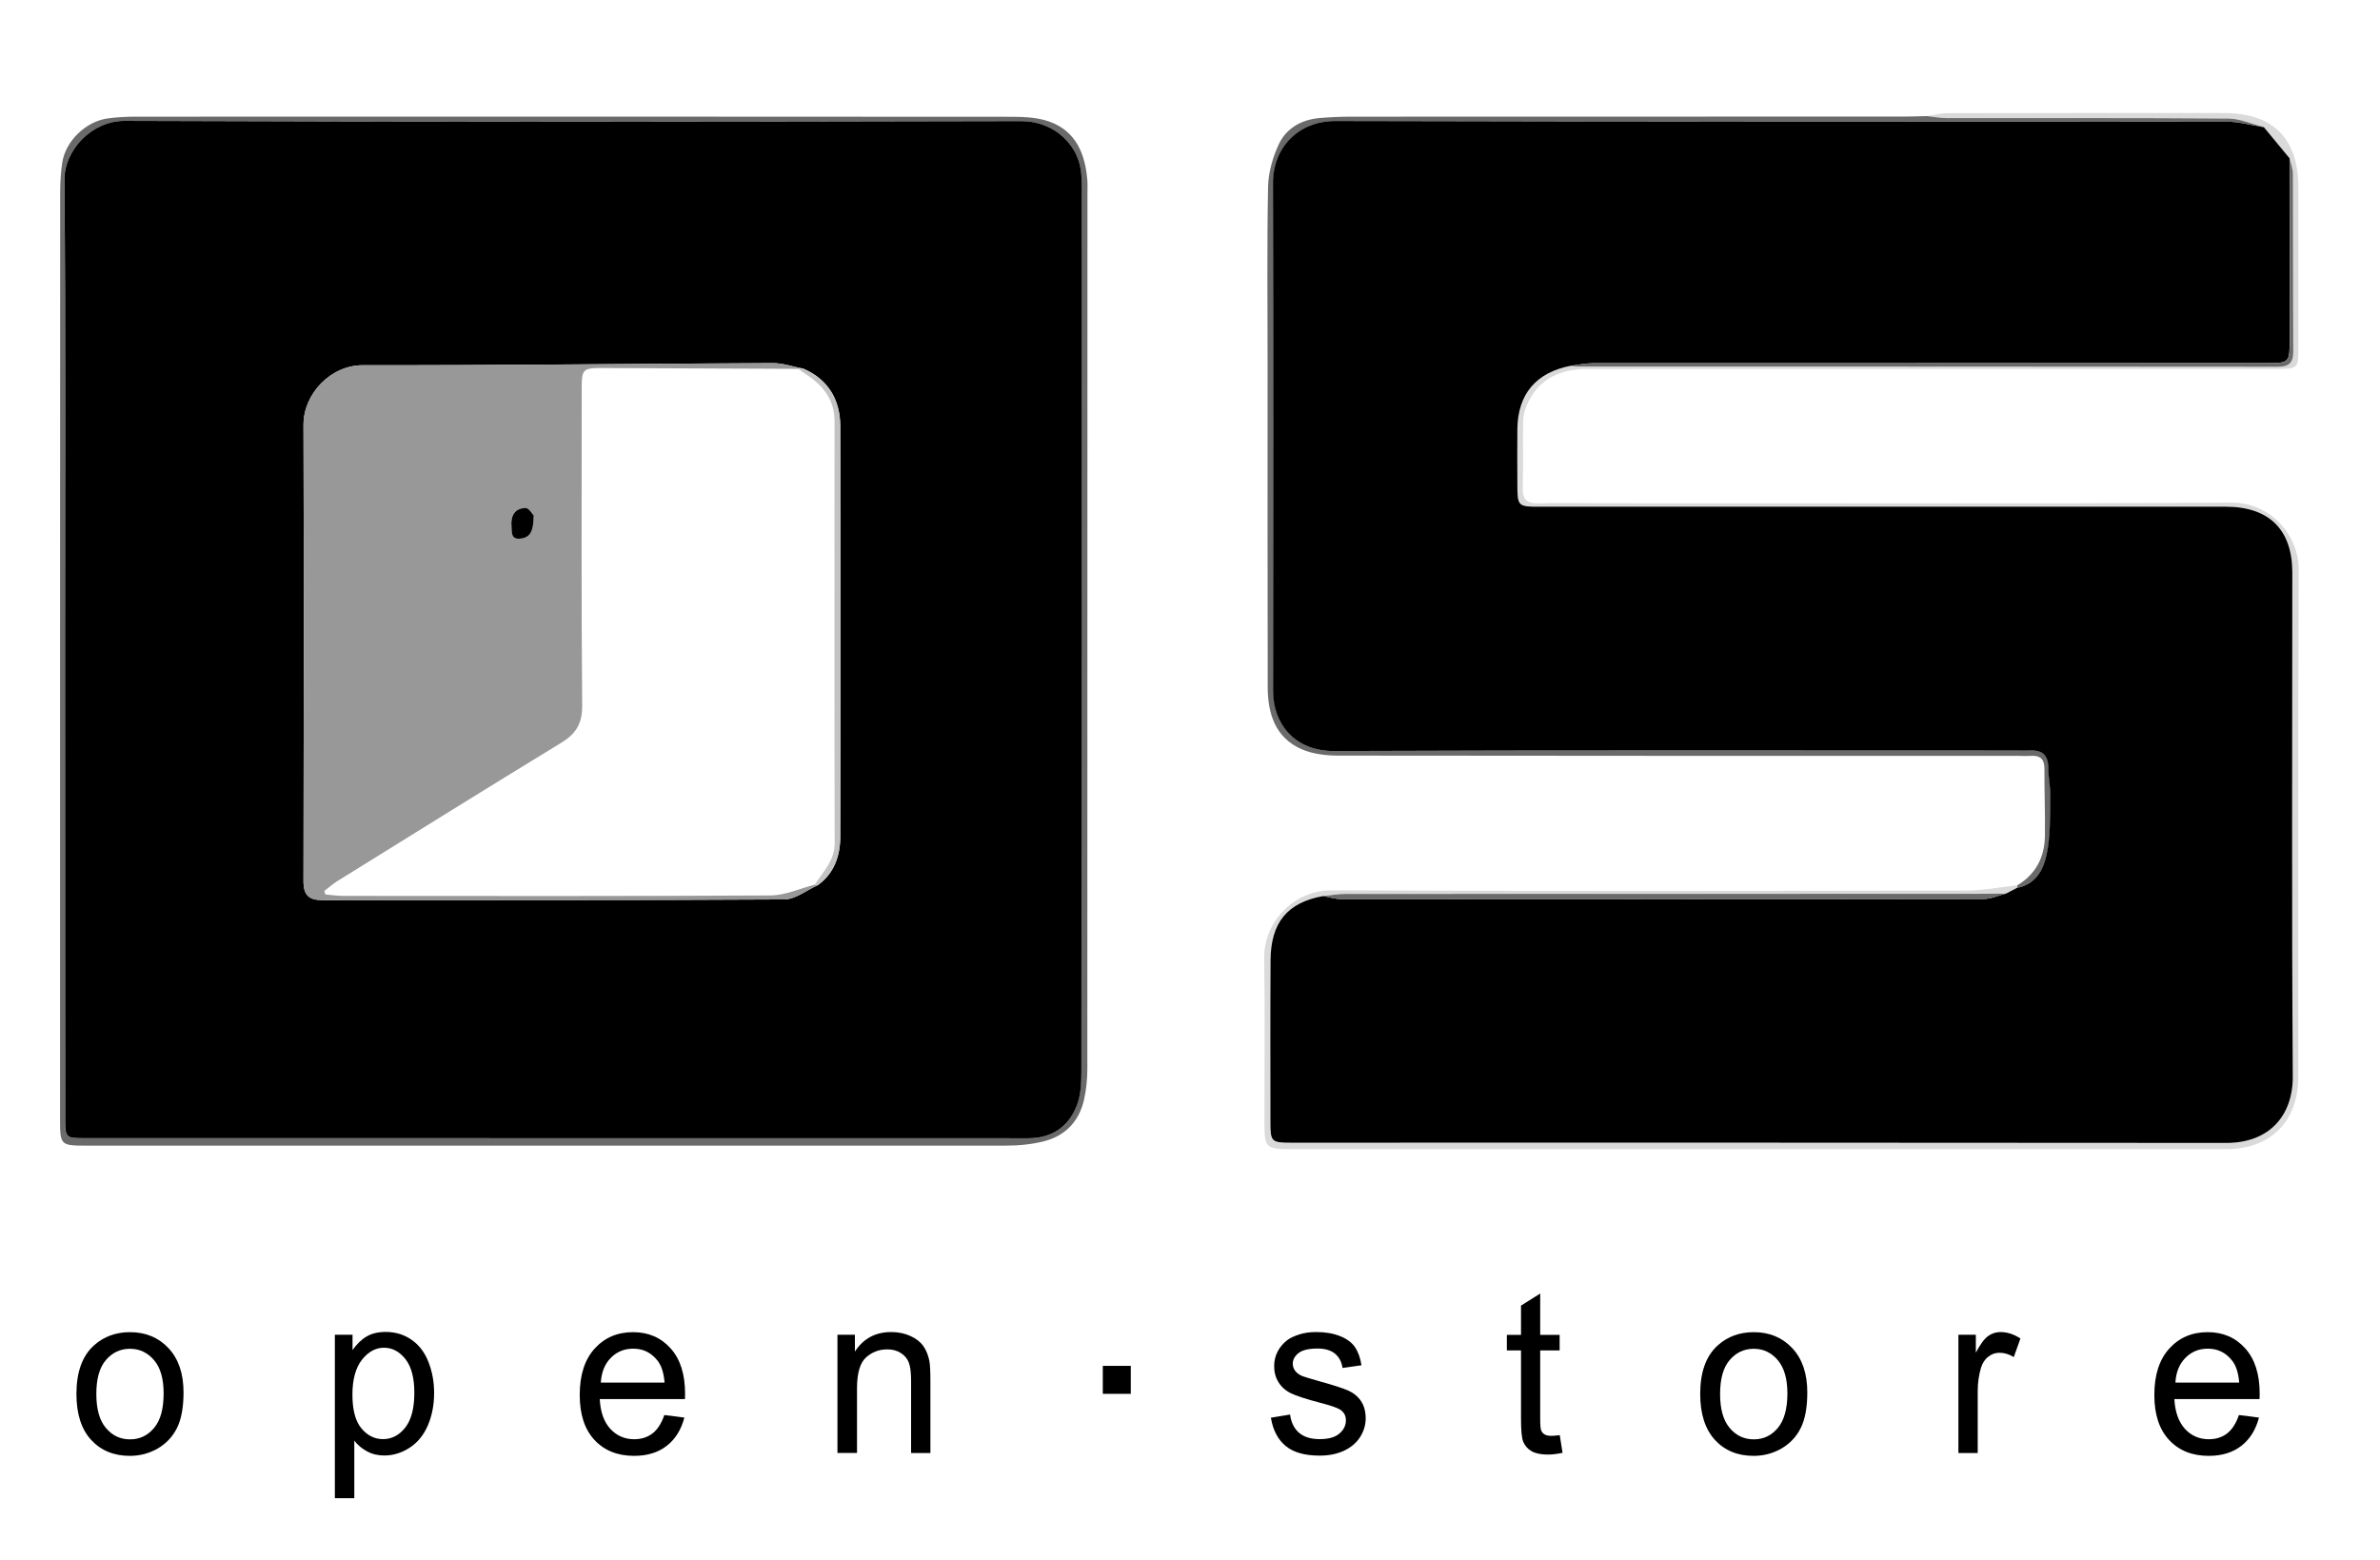 <?xml version="1.0" encoding="utf-8"?>
<!-- Generator: Adobe Illustrator 23.0.1, SVG Export Plug-In . SVG Version: 6.00 Build 0)  -->
<svg version="1.1" id="Слой_1" xmlns="http://www.w3.org/2000/svg" xmlns:xlink="http://www.w3.org/1999/xlink" x="0px" y="0px"
	 viewBox="0 0 203.34 133.31" style="enable-background:new 0 0 203.34 133.31;" xml:space="preserve">
<style type="text/css">
	.st0{fill:#6A6A6A;}
	.st1{fill:#DADADA;}
	.st2{fill:#989898;}
	.st3{fill:#C3C3C3;}
	.st4{enable-background:new    ;}
</style>
<path class="st0" d="M5.13,55.86c0-13.12,0-26.24,0.01-39.35c0-0.88,0.05-1.76,0.18-2.63c0.29-1.84,2.03-3.51,3.88-3.76
	c0.79-0.11,1.59-0.15,2.39-0.15c24.8-0.01,49.59-0.01,74.39,0.01c1.23,0,2.54,0,3.67,0.41c2.26,0.8,3.07,2.75,3.25,5.01
	c0.03,0.36,0.01,0.72,0.01,1.08c0,24.96,0,49.91-0.01,74.87c0,0.87-0.09,1.76-0.28,2.61c-0.41,1.83-1.56,3.07-3.36,3.55
	c-1.07,0.28-2.21,0.39-3.32,0.39c-26.2,0-52.4,0-78.59,0c-2.16,0-2.22-0.05-2.22-2.21C5.13,82.41,5.13,69.14,5.13,55.86z
	 M5.56,55.13c0,13.52,0,27.03,0,40.55c0,1.52,0.06,1.58,1.53,1.58c26.91,0,53.83,0,80.74,0.01c2.01,0,3.39-0.94,4.12-2.7
	c0.37-0.89,0.43-1.95,0.43-2.93c0.02-25.23,0.02-50.47,0.02-75.7c0-0.24-0.01-0.48-0.01-0.72c-0.04-2.81-2.36-4.88-5.12-4.87
	c-25.55,0.06-51.11,0.07-76.66-0.02c-2.71-0.01-5.14,2.45-5.12,5.09C5.63,28.65,5.56,41.89,5.56,55.13z"/>
<path class="st1" d="M164.65,9.92c0.59-0.09,1.17-0.25,1.76-0.25c7.88-0.02,15.76-0.02,23.64-0.01c4.18,0.01,6.32,2.19,6.32,6.39
	c0,4.52,0,9.04,0,13.56c0,1.91,0,1.91-1.96,1.91c-19.6,0-39.2-0.01-58.8,0.01c-2.32,0-4.22,0.85-5.18,3.14
	c-0.18,0.43-0.29,0.92-0.3,1.38c-0.03,1.88,0.02,3.76-0.03,5.64c-0.03,0.99,0.37,1.35,1.35,1.32c1.56-0.05,3.12-0.01,4.68-0.01
	c18.16,0,36.32,0.06,54.48-0.05c3.45-0.02,5.81,2.85,5.79,5.77c-0.07,14.44-0.03,28.88-0.04,43.32c0,3.78-2.38,6.16-6.12,6.16
	c-26.64,0-53.28,0-79.92,0c-2.19,0-2.29-0.11-2.29-2.31c0-4.68,0.05-9.36-0.02-14.04c-0.04-3.05,2.54-5.78,5.73-5.77
	c18.08,0.08,36.16,0.05,54.24,0.02c1.46,0,2.91-0.29,4.37-0.45c-0.01,0.07-0.02,0.15-0.03,0.22c-0.31,0.16-0.62,0.33-0.93,0.49
	c-0.88,0-1.76,0.01-2.63,0.01c-17.94,0-35.88,0-53.83,0.01c-0.63,0-1.25,0.13-1.88,0.19c-3.05,0.53-4.49,2.24-4.51,5.5
	c-0.03,4.6-0.01,9.2-0.01,13.8c0,1.69,0.09,1.78,1.75,1.78c26.63,0,53.27-0.01,79.9,0.02c3.61,0,5.72-2.25,5.7-5.7
	c-0.1-14.36-0.04-28.71-0.04-43.07c0-3.63-1.98-5.6-5.65-5.6c-4.36-0.01-8.72,0-13.08,0c-15.16,0-30.31,0-45.47,0
	c-2.01,0-2.01,0-2.01-2.06c0-1.52-0.01-3.04,0-4.56c0.03-2.99,1.6-4.85,4.55-5.42c0.24,0.02,0.48,0.06,0.71,0.06
	c19.9,0,39.8,0,59.7,0.02c1,0,1.32-0.37,1.32-1.34c-0.03-5.03-0.01-10.07-0.03-15.1c0-0.46-0.18-0.92-0.28-1.38
	c-0.73-0.88-1.46-1.77-2.19-2.65c-1.01-0.26-2.02-0.74-3.04-0.74c-8.03-0.06-16.06-0.03-24.1-0.04
	C165.75,10.09,165.2,9.98,164.65,9.92z"/>
<path class="st0" d="M172.33,75.87c0.01-0.07,0.02-0.15,0.03-0.22c1.58-0.95,2.32-2.4,2.35-4.19c0.03-1.92-0.05-3.84-0.04-5.76
	c0-0.83-0.36-1.16-1.17-1.11c-0.4,0.03-0.8,0-1.2,0c-19.31,0-38.63,0.01-57.94-0.02c-1.05,0-2.19-0.13-3.14-0.54
	c-2.27-0.99-2.91-3.05-2.91-5.34c-0.02-9.16-0.01-18.31-0.01-27.47c0-5.08-0.06-10.16,0.04-15.23c0.02-1.23,0.39-2.53,0.91-3.65
	c0.64-1.37,1.92-2.11,3.46-2.25c0.91-0.08,1.84-0.12,2.75-0.12c15.8-0.01,31.59,0,47.39-0.01c0.6,0,1.2-0.03,1.8-0.04
	c0.55,0.06,1.1,0.17,1.65,0.17c8.03,0.01,16.06-0.02,24.1,0.04c1.01,0.01,2.02,0.48,3.04,0.74c-1.05-0.17-2.11-0.47-3.16-0.47
	c-25.39-0.03-50.79,0.01-76.18-0.06c-3.08-0.01-5.33,2.23-5.32,5.3c0.04,14.48,0.03,28.95,0.01,43.43c0,2.78,1.85,5.13,5.18,5.11
	c19.44-0.08,38.87-0.04,58.31-0.04c0.4,0,0.8,0.02,1.2,0c1.05-0.05,1.54,0.41,1.54,1.49c0,0.83,0.2,1.67,0.18,2.5
	c-0.04,1.63,0,3.3-0.32,4.88C174.59,74.31,173.92,75.58,172.33,75.87z"/>
<path d="M5.56,55.13c0-13.24,0.07-26.47-0.06-39.71c-0.03-2.64,2.4-5.1,5.12-5.09c25.55,0.1,51.11,0.08,76.66,0.02
	c2.75-0.01,5.08,2.06,5.12,4.87c0,0.24,0.01,0.48,0.01,0.72c0,25.23,0.01,50.47-0.02,75.7c0,0.98-0.06,2.05-0.43,2.93
	c-0.73,1.76-2.12,2.7-4.12,2.7c-26.91-0.01-53.83-0.01-80.74-0.01c-1.47,0-1.53-0.07-1.53-1.58C5.56,82.16,5.56,68.65,5.56,55.13z
	 M68.65,31.51c-0.88-0.17-1.77-0.49-2.65-0.48c-11.67,0.05-23.34,0.2-35.01,0.18c-2.73,0-5.07,2.44-5.06,5.11
	c0.04,12.99,0.03,25.99,0,38.98c0,1.21,0.47,1.62,1.63,1.62c13.15-0.02,26.31,0.02,39.46-0.06c0.95-0.01,1.89-0.79,2.84-1.21
	c1.43-1.03,1.93-2.54,1.93-4.19c0.03-11.67,0.03-23.34,0-35.01C71.79,34.2,70.8,32.45,68.65,31.51z"/>
<path d="M172.33,75.87c1.59-0.29,2.26-1.56,2.53-2.86c0.33-1.58,0.28-3.25,0.32-4.88c0.02-0.83-0.18-1.67-0.18-2.5
	c0-1.08-0.49-1.54-1.54-1.49c-0.4,0.02-0.8,0-1.2,0c-19.44,0-38.87-0.04-58.31,0.04c-3.33,0.01-5.18-2.33-5.18-5.11
	c0.02-14.48,0.03-28.95-0.01-43.43c-0.01-3.07,2.23-5.31,5.32-5.3c25.39,0.07,50.79,0.04,76.18,0.06c1.05,0,2.11,0.31,3.16,0.47
	c0.73,0.88,1.46,1.77,2.19,2.65c0.01,5.15,0.01,10.31,0.01,15.46c0,2.04,0,2.05-2.03,2.05c-19.17,0-38.35,0-57.52,0.01
	c-0.63,0-1.25,0.14-1.88,0.22c-2.95,0.57-4.52,2.42-4.55,5.42c-0.02,1.52,0,3.04,0,4.56c0,2.06,0,2.06,2.01,2.06
	c15.16,0,30.31,0,45.47,0c4.36,0,8.72-0.01,13.08,0c3.67,0.01,5.64,1.97,5.65,5.6c0,14.36-0.06,28.71,0.04,43.07
	c0.02,3.45-2.09,5.71-5.7,5.7c-26.63-0.03-53.27-0.02-79.9-0.02c-1.67,0-1.75-0.09-1.75-1.78c0-4.6-0.02-9.2,0.01-13.8
	c0.02-3.26,1.46-4.96,4.51-5.5c0.5,0.09,1.01,0.26,1.51,0.26c18.3,0.01,36.6,0.02,54.9-0.01c0.65,0,1.29-0.31,1.94-0.47
	C171.71,76.2,172.02,76.04,172.33,75.87z"/>
<path class="st0" d="M171.4,76.36c-0.65,0.16-1.29,0.47-1.94,0.47c-18.3,0.03-36.6,0.02-54.9,0.01c-0.5,0-1.01-0.17-1.51-0.26
	c0.63-0.07,1.25-0.19,1.88-0.19c17.94-0.01,35.88-0.01,53.83-0.01C169.64,76.38,170.52,76.37,171.4,76.36z"/>
<path class="st0" d="M134.2,31.26c0.63-0.08,1.25-0.22,1.88-0.22c19.17-0.01,38.35-0.01,57.52-0.01c2.03,0,2.03,0,2.03-2.05
	c0-5.15-0.01-10.31-0.01-15.46c0.1,0.46,0.28,0.92,0.28,1.38c0.02,5.03,0,10.07,0.03,15.1c0.01,0.97-0.32,1.34-1.32,1.34
	c-19.9-0.02-39.8-0.02-59.7-0.02C134.67,31.33,134.44,31.29,134.2,31.26z"/>
<path class="st2" d="M69.86,75.65c-0.95,0.42-1.89,1.2-2.84,1.21c-13.15,0.08-26.31,0.05-39.46,0.06c-1.15,0-1.63-0.41-1.63-1.62
	c0.03-12.99,0.04-25.99,0-38.98c-0.01-2.67,2.33-5.11,5.06-5.11c11.67,0.02,23.34-0.14,35.01-0.18c0.88,0,1.77,0.31,2.65,0.48
	c-0.16,0-0.32,0.01-0.47,0.01c-5.47-0.03-10.95-0.05-16.42-0.07c-2.06-0.01-2.06,0-2.06,2.01c0,8.95-0.04,17.91,0.04,26.86
	c0.01,1.54-0.55,2.4-1.8,3.16c-6.41,3.91-12.78,7.88-19.16,11.84c-0.38,0.24-0.71,0.55-1.07,0.82c0.03,0.1,0.06,0.2,0.09,0.3
	c0.53,0.04,1.06,0.12,1.59,0.12c12.15,0.01,24.3,0.03,36.45-0.04c1.26-0.01,2.51-0.6,3.77-0.92C69.69,75.63,69.78,75.64,69.86,75.65
	z M45.6,44.05c-0.13-0.13-0.43-0.66-0.71-0.64c-0.91,0.04-1.28,0.67-1.19,1.56c0.05,0.5-0.07,1.14,0.74,1.06
	C45.44,45.93,45.57,45.18,45.6,44.05z"/>
<path class="st3" d="M69.86,75.65c-0.09-0.01-0.17-0.02-0.26-0.03c0.71-1.13,1.72-2.06,1.71-3.59C71.28,60.01,71.3,48,71.3,35.98
	c0-1.72-0.88-2.93-2.24-3.86c-0.29-0.2-0.59-0.4-0.88-0.6c0.16,0,0.32-0.01,0.47-0.01c2.15,0.94,3.13,2.69,3.14,4.94
	c0.03,11.67,0.03,23.34,0,35.01C71.79,73.11,71.3,74.62,69.86,75.65z"/>
<path d="M45.6,44.05c-0.03,1.13-0.16,1.89-1.16,1.98c-0.81,0.08-0.7-0.57-0.74-1.06c-0.08-0.89,0.28-1.53,1.19-1.56
	C45.18,43.39,45.47,43.92,45.6,44.05z"/>
<g class="st4">
	<path d="M6.53,119.12c0-1.87,0.5-3.26,1.51-4.16c0.84-0.75,1.86-1.12,3.07-1.12c1.34,0,2.44,0.46,3.29,1.37
		c0.85,0.91,1.28,2.17,1.28,3.77c0,1.3-0.19,2.32-0.57,3.07c-0.38,0.75-0.93,1.32-1.65,1.74c-0.72,0.41-1.51,0.62-2.36,0.62
		c-1.37,0-2.47-0.45-3.31-1.36S6.53,120.82,6.53,119.12z M8.23,119.12c0,1.29,0.27,2.26,0.82,2.91s1.23,0.97,2.06,0.97
		c0.82,0,1.5-0.32,2.05-0.97c0.55-0.65,0.82-1.63,0.82-2.96c0-1.25-0.27-2.2-0.82-2.84c-0.55-0.64-1.23-0.97-2.05-0.97
		c-0.83,0-1.51,0.32-2.06,0.96S8.23,117.82,8.23,119.12z"/>
	<path d="M28.61,128.04v-13.98h1.51v1.31c0.36-0.51,0.76-0.9,1.2-1.16s0.99-0.39,1.63-0.39c0.83,0,1.57,0.22,2.21,0.67
		c0.64,0.44,1.12,1.07,1.44,1.88s0.49,1.7,0.49,2.66c0,1.03-0.18,1.96-0.54,2.79c-0.36,0.83-0.88,1.46-1.56,1.9
		c-0.68,0.44-1.4,0.66-2.16,0.66c-0.55,0-1.05-0.12-1.48-0.36c-0.44-0.24-0.8-0.54-1.08-0.91v4.92H28.61z M30.11,119.17
		c0,1.3,0.25,2.26,0.76,2.88s1.13,0.93,1.85,0.93c0.74,0,1.37-0.32,1.89-0.97s0.79-1.64,0.79-2.99c0-1.29-0.26-2.25-0.77-2.89
		s-1.12-0.96-1.83-0.96c-0.7,0-1.33,0.34-1.87,1.02S30.11,117.87,30.11,119.17z"/>
	<path d="M56.76,120.92l1.71,0.22c-0.27,1.03-0.77,1.84-1.5,2.41c-0.73,0.57-1.66,0.86-2.79,0.86c-1.43,0-2.56-0.46-3.4-1.37
		s-1.25-2.19-1.25-3.83c0-1.7,0.42-3.02,1.27-3.96c0.85-0.94,1.94-1.41,3.29-1.41c1.31,0,2.37,0.46,3.2,1.38
		c0.83,0.92,1.24,2.21,1.24,3.88c0,0.1,0,0.25-0.01,0.46h-7.28c0.06,1.11,0.36,1.96,0.91,2.55s1.23,0.88,2.04,0.88
		c0.61,0,1.12-0.17,1.55-0.49C56.17,122.17,56.51,121.64,56.76,120.92z M51.33,118.15h5.45c-0.07-0.85-0.28-1.49-0.63-1.91
		c-0.53-0.66-1.21-0.99-2.05-0.99c-0.76,0-1.4,0.26-1.92,0.79C51.67,116.56,51.39,117.26,51.33,118.15z"/>
	<path d="M71.55,124.17v-10.11h1.49v1.44c0.72-1.11,1.75-1.67,3.11-1.67c0.59,0,1.13,0.11,1.62,0.33c0.49,0.22,0.86,0.51,1.11,0.86
		s0.42,0.78,0.52,1.27c0.06,0.32,0.09,0.87,0.09,1.67v6.21h-1.65v-6.15c0-0.7-0.06-1.22-0.19-1.57c-0.13-0.35-0.36-0.62-0.69-0.83
		c-0.33-0.21-0.71-0.31-1.15-0.31c-0.7,0-1.31,0.23-1.82,0.69c-0.51,0.46-0.77,1.34-0.77,2.64v5.52H71.55z"/>
	<path d="M108.58,121.15l1.64-0.27c0.09,0.68,0.35,1.2,0.77,1.56c0.42,0.36,1.01,0.54,1.76,0.54c0.76,0,1.32-0.16,1.69-0.48
		c0.37-0.32,0.55-0.7,0.55-1.13c0-0.39-0.16-0.69-0.49-0.91c-0.23-0.15-0.79-0.35-1.69-0.58c-1.21-0.32-2.05-0.59-2.52-0.82
		c-0.47-0.23-0.82-0.55-1.07-0.96s-0.36-0.86-0.36-1.36c0-0.45,0.1-0.87,0.3-1.25c0.2-0.38,0.47-0.7,0.81-0.96
		c0.26-0.2,0.61-0.36,1.05-0.5c0.44-0.14,0.92-0.2,1.43-0.2c0.77,0,1.44,0.11,2.02,0.34c0.58,0.23,1.01,0.54,1.28,0.93
		s0.47,0.91,0.57,1.57l-1.62,0.23c-0.07-0.52-0.29-0.93-0.64-1.22c-0.35-0.29-0.85-0.44-1.49-0.44c-0.76,0-1.3,0.13-1.63,0.39
		c-0.33,0.26-0.49,0.57-0.49,0.91c0,0.22,0.07,0.42,0.2,0.6c0.13,0.18,0.35,0.34,0.63,0.46c0.17,0.06,0.65,0.21,1.46,0.44
		c1.17,0.32,1.99,0.59,2.45,0.79c0.46,0.21,0.83,0.51,1.09,0.9s0.4,0.88,0.4,1.47c0,0.57-0.16,1.11-0.48,1.61s-0.79,0.89-1.39,1.17
		c-0.61,0.28-1.29,0.41-2.06,0.41c-1.27,0-2.24-0.27-2.9-0.82C109.19,123.03,108.76,122.23,108.58,121.15z"/>
	<path d="M133.26,122.64l0.24,1.51c-0.47,0.1-0.88,0.15-1.25,0.15c-0.6,0-1.07-0.1-1.4-0.29s-0.56-0.46-0.7-0.78s-0.2-0.99-0.2-2.02
		v-5.81h-1.21v-1.33h1.21v-2.5l1.64-1.03v3.53h1.66v1.33h-1.66v5.91c0,0.49,0.03,0.8,0.09,0.94s0.15,0.25,0.29,0.33
		s0.32,0.12,0.57,0.12C132.72,122.7,132.96,122.68,133.26,122.64z"/>
	<path d="M145.26,119.12c0-1.87,0.5-3.26,1.51-4.16c0.84-0.75,1.86-1.12,3.07-1.12c1.34,0,2.44,0.46,3.29,1.37s1.28,2.17,1.28,3.77
		c0,1.3-0.19,2.32-0.57,3.07c-0.38,0.75-0.93,1.32-1.65,1.74c-0.72,0.41-1.51,0.62-2.36,0.62c-1.37,0-2.47-0.45-3.31-1.36
		C145.68,122.13,145.26,120.82,145.26,119.12z M146.96,119.12c0,1.29,0.27,2.26,0.82,2.91c0.54,0.64,1.23,0.97,2.06,0.97
		c0.82,0,1.5-0.32,2.05-0.97c0.54-0.65,0.82-1.63,0.82-2.96c0-1.25-0.28-2.2-0.82-2.84c-0.55-0.64-1.23-0.97-2.05-0.97
		c-0.83,0-1.51,0.32-2.06,0.96C147.23,116.86,146.96,117.82,146.96,119.12z"/>
	<path d="M167.32,124.17v-10.11h1.49v1.53c0.38-0.72,0.73-1.19,1.05-1.42c0.32-0.23,0.68-0.34,1.06-0.34c0.56,0,1.13,0.18,1.7,0.55
		l-0.57,1.59c-0.4-0.25-0.81-0.37-1.21-0.37c-0.36,0-0.69,0.11-0.97,0.34c-0.29,0.22-0.49,0.54-0.62,0.94
		c-0.18,0.61-0.28,1.28-0.28,2v5.29H167.32z"/>
	<path d="M191.29,120.92l1.71,0.22c-0.27,1.03-0.77,1.84-1.5,2.41c-0.73,0.57-1.66,0.86-2.79,0.86c-1.43,0-2.56-0.46-3.4-1.37
		s-1.25-2.19-1.25-3.83c0-1.7,0.42-3.02,1.27-3.96c0.85-0.94,1.94-1.41,3.29-1.41c1.31,0,2.37,0.46,3.2,1.38
		c0.83,0.92,1.24,2.21,1.24,3.88c0,0.1,0,0.25-0.01,0.46h-7.28c0.06,1.11,0.37,1.96,0.91,2.55s1.23,0.88,2.04,0.88
		c0.61,0,1.13-0.17,1.55-0.49C190.7,122.17,191.04,121.64,191.29,120.92z M185.86,118.15h5.45c-0.07-0.85-0.28-1.49-0.63-1.91
		c-0.53-0.66-1.21-0.99-2.05-0.99c-0.76,0-1.4,0.26-1.92,0.79C186.2,116.56,185.91,117.26,185.86,118.15z"/>
</g>
<rect x="94.22" y="116.72" width="2.39" height="2.39"/>
</svg>
